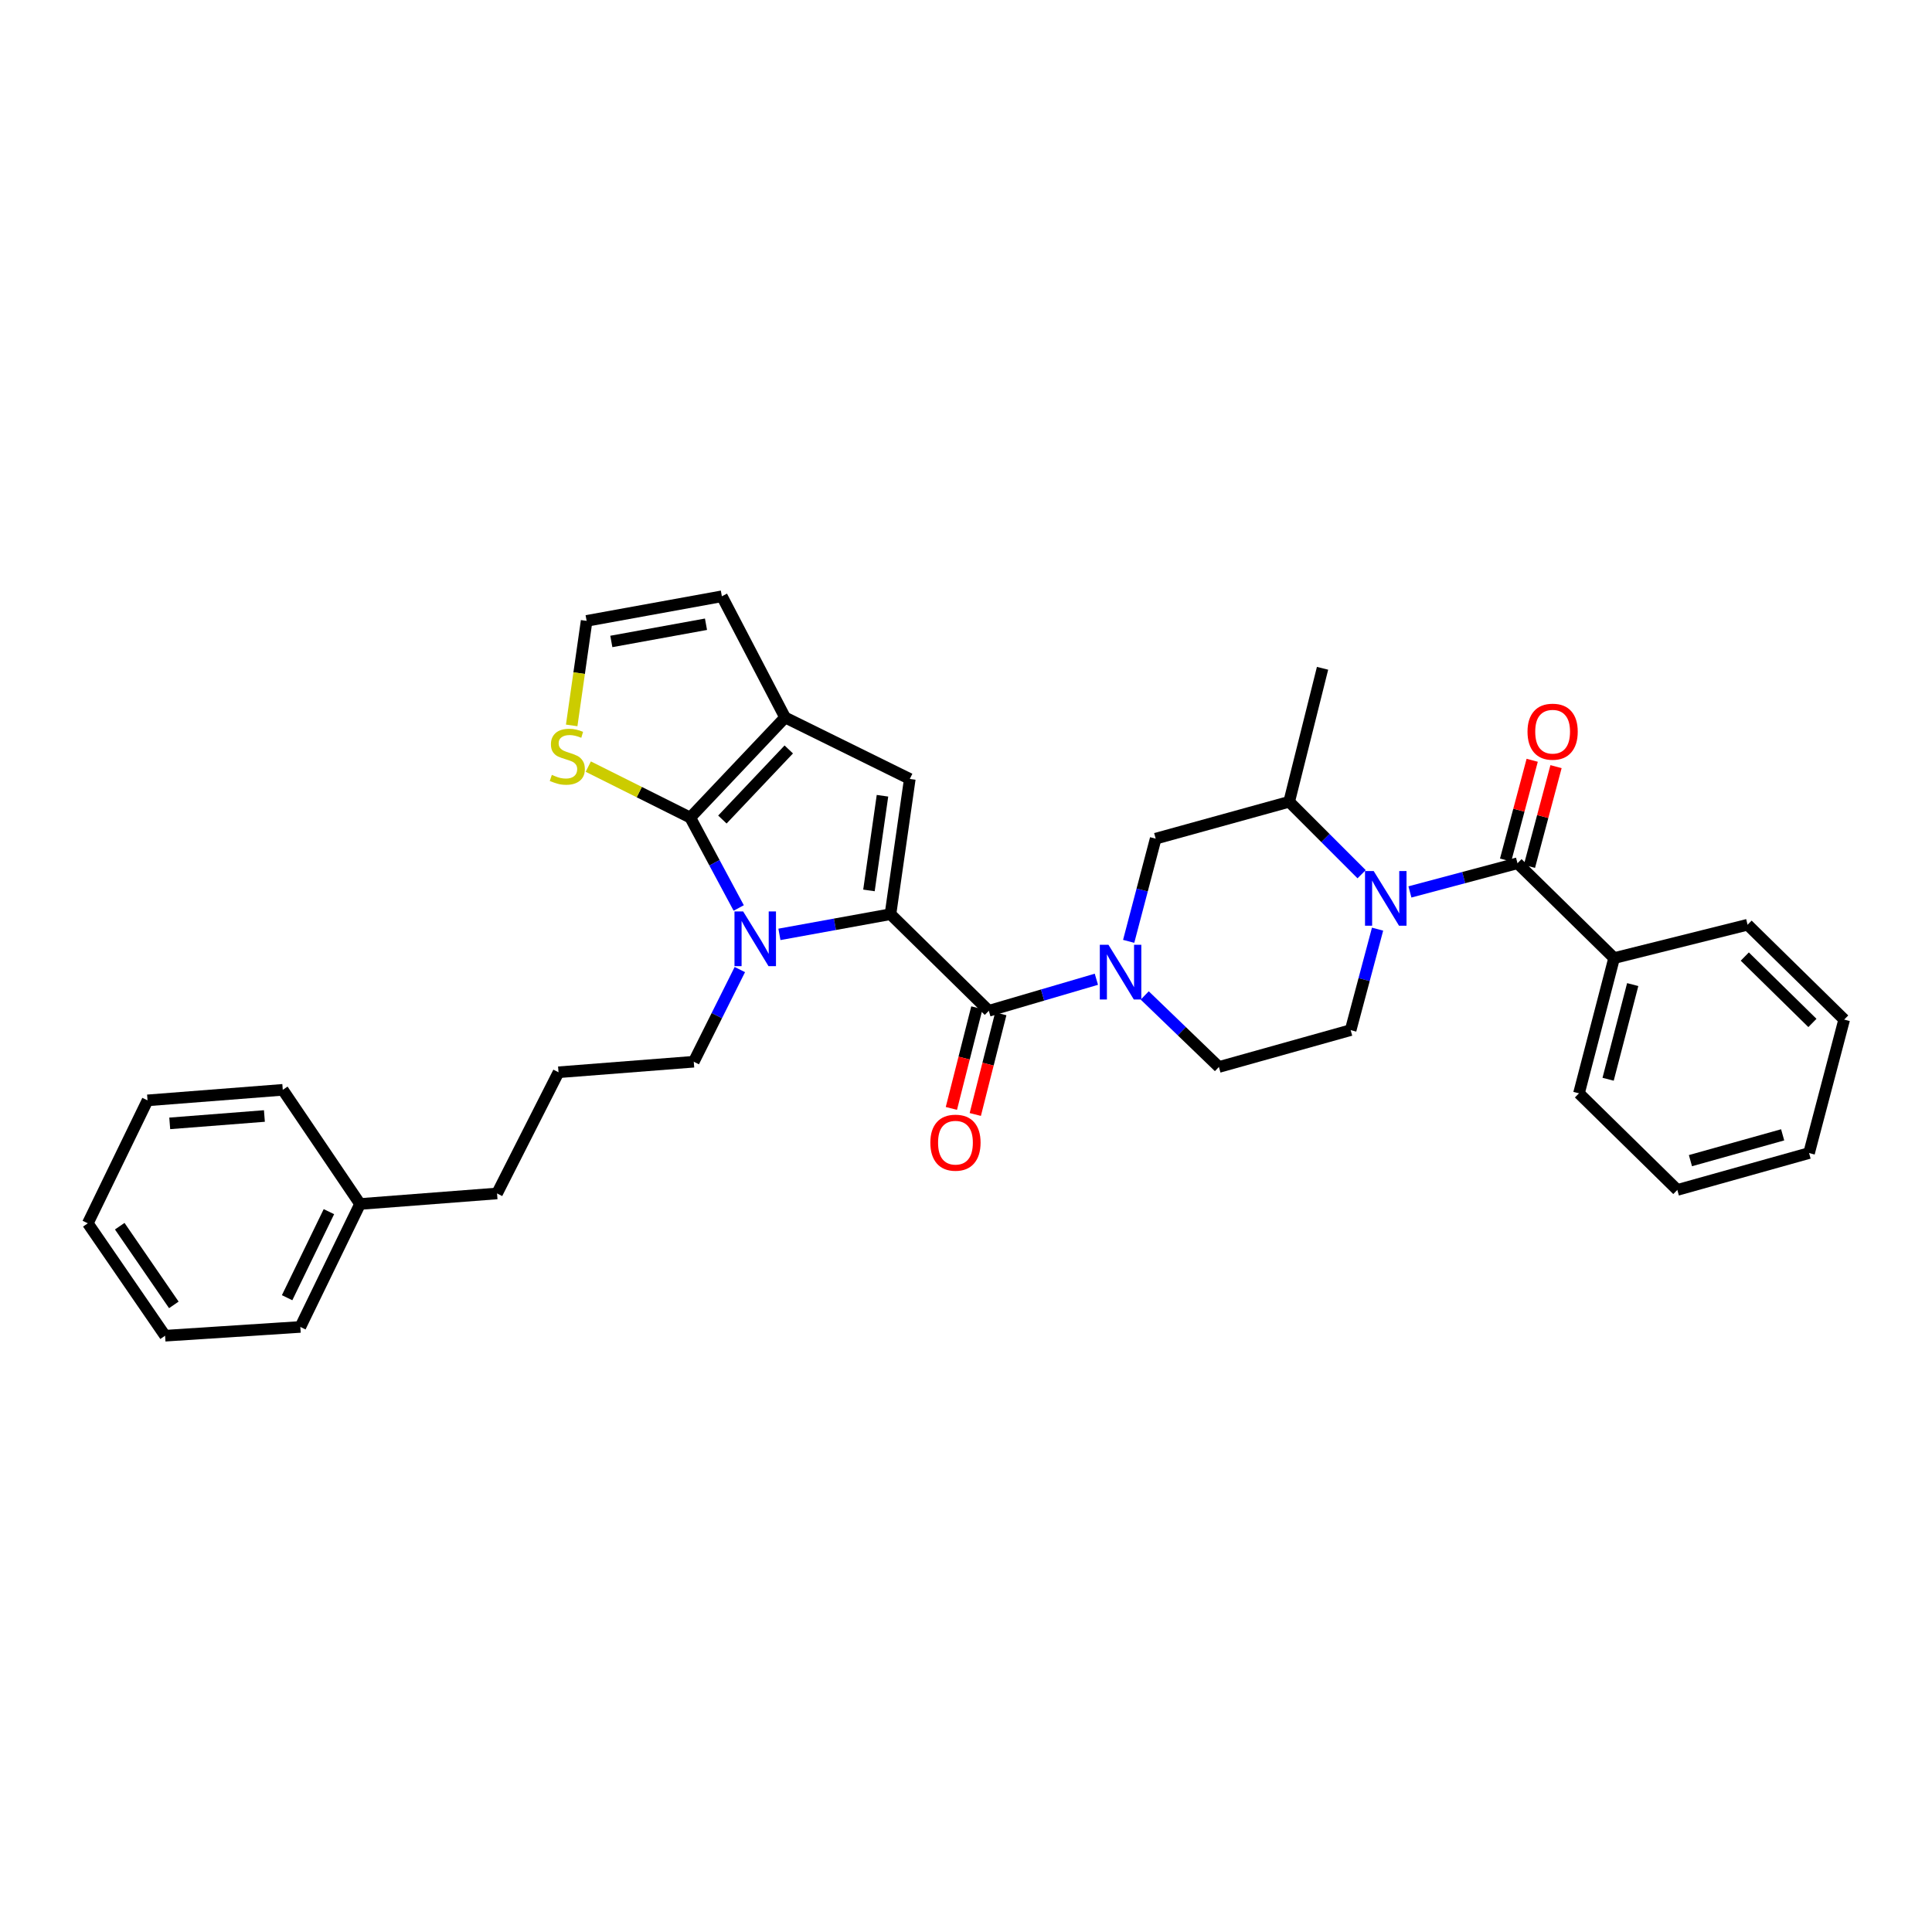 <?xml version='1.0' encoding='iso-8859-1'?>
<svg version='1.1' baseProfile='full'
              xmlns='http://www.w3.org/2000/svg'
                      xmlns:rdkit='http://www.rdkit.org/xml'
                      xmlns:xlink='http://www.w3.org/1999/xlink'
                  xml:space='preserve'
width='1000px' height='1000px' viewBox='0 0 1000 1000'>
<!-- END OF HEADER -->
<rect style='opacity:1.0;fill:#FFFFFF;stroke:none' width='1000' height='1000' x='0' y='0'> </rect>
<path class='bond-0' d='M 835.459,495.908 L 817.274,565.909' style='fill:none;fill-rule:evenodd;stroke:#000000;stroke-width:6px;stroke-linecap:butt;stroke-linejoin:miter;stroke-opacity:1' />
<path class='bond-0' d='M 845.087,509.618 L 832.358,558.618' style='fill:none;fill-rule:evenodd;stroke:#000000;stroke-width:6px;stroke-linecap:butt;stroke-linejoin:miter;stroke-opacity:1' />
<path class='bond-1' d='M 835.459,495.908 L 904.545,478.638' style='fill:none;fill-rule:evenodd;stroke:#000000;stroke-width:6px;stroke-linecap:butt;stroke-linejoin:miter;stroke-opacity:1' />
<path class='bond-2' d='M 835.459,495.908 L 785.458,446.815' style='fill:none;fill-rule:evenodd;stroke:#000000;stroke-width:6px;stroke-linecap:butt;stroke-linejoin:miter;stroke-opacity:1' />
<path class='bond-3' d='M 704.765,452.492 L 686.018,433.745' style='fill:none;fill-rule:evenodd;stroke:#0000FF;stroke-width:6px;stroke-linecap:butt;stroke-linejoin:miter;stroke-opacity:1' />
<path class='bond-3' d='M 686.018,433.745 L 667.272,414.999' style='fill:none;fill-rule:evenodd;stroke:#000000;stroke-width:6px;stroke-linecap:butt;stroke-linejoin:miter;stroke-opacity:1' />
<path class='bond-4' d='M 729.777,461.665 L 757.617,454.24' style='fill:none;fill-rule:evenodd;stroke:#0000FF;stroke-width:6px;stroke-linecap:butt;stroke-linejoin:miter;stroke-opacity:1' />
<path class='bond-4' d='M 757.617,454.24 L 785.458,446.815' style='fill:none;fill-rule:evenodd;stroke:#000000;stroke-width:6px;stroke-linecap:butt;stroke-linejoin:miter;stroke-opacity:1' />
<path class='bond-5' d='M 713.027,480.924 L 706.061,507.054' style='fill:none;fill-rule:evenodd;stroke:#0000FF;stroke-width:6px;stroke-linecap:butt;stroke-linejoin:miter;stroke-opacity:1' />
<path class='bond-5' d='M 706.061,507.054 L 699.095,533.185' style='fill:none;fill-rule:evenodd;stroke:#000000;stroke-width:6px;stroke-linecap:butt;stroke-linejoin:miter;stroke-opacity:1' />
<path class='bond-6' d='M 791.626,448.459 L 798.512,422.632' style='fill:none;fill-rule:evenodd;stroke:#000000;stroke-width:6px;stroke-linecap:butt;stroke-linejoin:miter;stroke-opacity:1' />
<path class='bond-6' d='M 798.512,422.632 L 805.398,396.805' style='fill:none;fill-rule:evenodd;stroke:#FF0000;stroke-width:6px;stroke-linecap:butt;stroke-linejoin:miter;stroke-opacity:1' />
<path class='bond-6' d='M 779.29,445.17 L 786.176,419.343' style='fill:none;fill-rule:evenodd;stroke:#000000;stroke-width:6px;stroke-linecap:butt;stroke-linejoin:miter;stroke-opacity:1' />
<path class='bond-6' d='M 786.176,419.343 L 793.062,393.516' style='fill:none;fill-rule:evenodd;stroke:#FF0000;stroke-width:6px;stroke-linecap:butt;stroke-linejoin:miter;stroke-opacity:1' />
<path class='bond-7' d='M 817.274,565.909 L 868.183,615.909' style='fill:none;fill-rule:evenodd;stroke:#000000;stroke-width:6px;stroke-linecap:butt;stroke-linejoin:miter;stroke-opacity:1' />
<path class='bond-8' d='M 904.545,478.638 L 954.545,527.731' style='fill:none;fill-rule:evenodd;stroke:#000000;stroke-width:6px;stroke-linecap:butt;stroke-linejoin:miter;stroke-opacity:1' />
<path class='bond-8' d='M 903.101,495.111 L 938.101,529.476' style='fill:none;fill-rule:evenodd;stroke:#000000;stroke-width:6px;stroke-linecap:butt;stroke-linejoin:miter;stroke-opacity:1' />
<path class='bond-9' d='M 511.816,523.185 L 539.65,515.02' style='fill:none;fill-rule:evenodd;stroke:#000000;stroke-width:6px;stroke-linecap:butt;stroke-linejoin:miter;stroke-opacity:1' />
<path class='bond-9' d='M 539.65,515.02 L 567.485,506.856' style='fill:none;fill-rule:evenodd;stroke:#0000FF;stroke-width:6px;stroke-linecap:butt;stroke-linejoin:miter;stroke-opacity:1' />
<path class='bond-10' d='M 505.628,521.617 L 499.03,547.667' style='fill:none;fill-rule:evenodd;stroke:#000000;stroke-width:6px;stroke-linecap:butt;stroke-linejoin:miter;stroke-opacity:1' />
<path class='bond-10' d='M 499.03,547.667 L 492.431,573.717' style='fill:none;fill-rule:evenodd;stroke:#FF0000;stroke-width:6px;stroke-linecap:butt;stroke-linejoin:miter;stroke-opacity:1' />
<path class='bond-10' d='M 518.003,524.752 L 511.405,550.802' style='fill:none;fill-rule:evenodd;stroke:#000000;stroke-width:6px;stroke-linecap:butt;stroke-linejoin:miter;stroke-opacity:1' />
<path class='bond-10' d='M 511.405,550.802 L 504.806,576.852' style='fill:none;fill-rule:evenodd;stroke:#FF0000;stroke-width:6px;stroke-linecap:butt;stroke-linejoin:miter;stroke-opacity:1' />
<path class='bond-11' d='M 511.816,523.185 L 460.907,473.184' style='fill:none;fill-rule:evenodd;stroke:#000000;stroke-width:6px;stroke-linecap:butt;stroke-linejoin:miter;stroke-opacity:1' />
<path class='bond-12' d='M 592.509,515.245 L 611.709,533.757' style='fill:none;fill-rule:evenodd;stroke:#0000FF;stroke-width:6px;stroke-linecap:butt;stroke-linejoin:miter;stroke-opacity:1' />
<path class='bond-12' d='M 611.709,533.757 L 630.91,552.27' style='fill:none;fill-rule:evenodd;stroke:#000000;stroke-width:6px;stroke-linecap:butt;stroke-linejoin:miter;stroke-opacity:1' />
<path class='bond-13' d='M 584.196,487.238 L 591.188,460.665' style='fill:none;fill-rule:evenodd;stroke:#0000FF;stroke-width:6px;stroke-linecap:butt;stroke-linejoin:miter;stroke-opacity:1' />
<path class='bond-13' d='M 591.188,460.665 L 598.179,434.091' style='fill:none;fill-rule:evenodd;stroke:#000000;stroke-width:6px;stroke-linecap:butt;stroke-linejoin:miter;stroke-opacity:1' />
<path class='bond-14' d='M 667.272,414.999 L 598.179,434.091' style='fill:none;fill-rule:evenodd;stroke:#000000;stroke-width:6px;stroke-linecap:butt;stroke-linejoin:miter;stroke-opacity:1' />
<path class='bond-15' d='M 667.272,414.999 L 684.549,345.906' style='fill:none;fill-rule:evenodd;stroke:#000000;stroke-width:6px;stroke-linecap:butt;stroke-linejoin:miter;stroke-opacity:1' />
<path class='bond-16' d='M 186.364,623.179 L 257.273,617.725' style='fill:none;fill-rule:evenodd;stroke:#000000;stroke-width:6px;stroke-linecap:butt;stroke-linejoin:miter;stroke-opacity:1' />
<path class='bond-17' d='M 186.364,623.179 L 155.456,686.818' style='fill:none;fill-rule:evenodd;stroke:#000000;stroke-width:6px;stroke-linecap:butt;stroke-linejoin:miter;stroke-opacity:1' />
<path class='bond-17' d='M 170.245,627.148 L 148.609,671.695' style='fill:none;fill-rule:evenodd;stroke:#000000;stroke-width:6px;stroke-linecap:butt;stroke-linejoin:miter;stroke-opacity:1' />
<path class='bond-18' d='M 186.364,623.179 L 146.364,564.093' style='fill:none;fill-rule:evenodd;stroke:#000000;stroke-width:6px;stroke-linecap:butt;stroke-linejoin:miter;stroke-opacity:1' />
<path class='bond-19' d='M 406.36,371.36 L 357.275,423.183' style='fill:none;fill-rule:evenodd;stroke:#000000;stroke-width:6px;stroke-linecap:butt;stroke-linejoin:miter;stroke-opacity:1' />
<path class='bond-19' d='M 408.266,387.912 L 373.906,424.189' style='fill:none;fill-rule:evenodd;stroke:#000000;stroke-width:6px;stroke-linecap:butt;stroke-linejoin:miter;stroke-opacity:1' />
<path class='bond-20' d='M 406.36,371.36 L 470.907,403.183' style='fill:none;fill-rule:evenodd;stroke:#000000;stroke-width:6px;stroke-linecap:butt;stroke-linejoin:miter;stroke-opacity:1' />
<path class='bond-21' d='M 406.36,371.36 L 373.637,308.636' style='fill:none;fill-rule:evenodd;stroke:#000000;stroke-width:6px;stroke-linecap:butt;stroke-linejoin:miter;stroke-opacity:1' />
<path class='bond-22' d='M 357.275,423.183 L 330.884,409.987' style='fill:none;fill-rule:evenodd;stroke:#000000;stroke-width:6px;stroke-linecap:butt;stroke-linejoin:miter;stroke-opacity:1' />
<path class='bond-22' d='M 330.884,409.987 L 304.494,396.79' style='fill:none;fill-rule:evenodd;stroke:#CCCC00;stroke-width:6px;stroke-linecap:butt;stroke-linejoin:miter;stroke-opacity:1' />
<path class='bond-23' d='M 357.275,423.183 L 369.817,446.576' style='fill:none;fill-rule:evenodd;stroke:#000000;stroke-width:6px;stroke-linecap:butt;stroke-linejoin:miter;stroke-opacity:1' />
<path class='bond-23' d='M 369.817,446.576 L 382.36,469.968' style='fill:none;fill-rule:evenodd;stroke:#0000FF;stroke-width:6px;stroke-linecap:butt;stroke-linejoin:miter;stroke-opacity:1' />
<path class='bond-24' d='M 403.425,483.632 L 432.166,478.408' style='fill:none;fill-rule:evenodd;stroke:#0000FF;stroke-width:6px;stroke-linecap:butt;stroke-linejoin:miter;stroke-opacity:1' />
<path class='bond-24' d='M 432.166,478.408 L 460.907,473.184' style='fill:none;fill-rule:evenodd;stroke:#000000;stroke-width:6px;stroke-linecap:butt;stroke-linejoin:miter;stroke-opacity:1' />
<path class='bond-25' d='M 382.938,501.846 L 371.014,525.697' style='fill:none;fill-rule:evenodd;stroke:#0000FF;stroke-width:6px;stroke-linecap:butt;stroke-linejoin:miter;stroke-opacity:1' />
<path class='bond-25' d='M 371.014,525.697 L 359.09,549.547' style='fill:none;fill-rule:evenodd;stroke:#000000;stroke-width:6px;stroke-linecap:butt;stroke-linejoin:miter;stroke-opacity:1' />
<path class='bond-26' d='M 460.907,473.184 L 470.907,403.183' style='fill:none;fill-rule:evenodd;stroke:#000000;stroke-width:6px;stroke-linecap:butt;stroke-linejoin:miter;stroke-opacity:1' />
<path class='bond-26' d='M 449.769,460.878 L 456.77,411.878' style='fill:none;fill-rule:evenodd;stroke:#000000;stroke-width:6px;stroke-linecap:butt;stroke-linejoin:miter;stroke-opacity:1' />
<path class='bond-27' d='M 359.09,549.547 L 289.089,555.001' style='fill:none;fill-rule:evenodd;stroke:#000000;stroke-width:6px;stroke-linecap:butt;stroke-linejoin:miter;stroke-opacity:1' />
<path class='bond-28' d='M 257.273,617.725 L 289.089,555.001' style='fill:none;fill-rule:evenodd;stroke:#000000;stroke-width:6px;stroke-linecap:butt;stroke-linejoin:miter;stroke-opacity:1' />
<path class='bond-29' d='M 303.636,321.366 L 299.77,348.419' style='fill:none;fill-rule:evenodd;stroke:#000000;stroke-width:6px;stroke-linecap:butt;stroke-linejoin:miter;stroke-opacity:1' />
<path class='bond-29' d='M 299.77,348.419 L 295.905,375.473' style='fill:none;fill-rule:evenodd;stroke:#CCCC00;stroke-width:6px;stroke-linecap:butt;stroke-linejoin:miter;stroke-opacity:1' />
<path class='bond-30' d='M 303.636,321.366 L 373.637,308.636' style='fill:none;fill-rule:evenodd;stroke:#000000;stroke-width:6px;stroke-linecap:butt;stroke-linejoin:miter;stroke-opacity:1' />
<path class='bond-30' d='M 316.42,332.017 L 365.421,323.105' style='fill:none;fill-rule:evenodd;stroke:#000000;stroke-width:6px;stroke-linecap:butt;stroke-linejoin:miter;stroke-opacity:1' />
<path class='bond-31' d='M 155.456,686.818 L 85.455,691.364' style='fill:none;fill-rule:evenodd;stroke:#000000;stroke-width:6px;stroke-linecap:butt;stroke-linejoin:miter;stroke-opacity:1' />
<path class='bond-32' d='M 146.364,564.093 L 76.363,569.547' style='fill:none;fill-rule:evenodd;stroke:#000000;stroke-width:6px;stroke-linecap:butt;stroke-linejoin:miter;stroke-opacity:1' />
<path class='bond-32' d='M 136.855,577.639 L 87.855,581.457' style='fill:none;fill-rule:evenodd;stroke:#000000;stroke-width:6px;stroke-linecap:butt;stroke-linejoin:miter;stroke-opacity:1' />
<path class='bond-33' d='M 76.363,569.547 L 45.455,633.179' style='fill:none;fill-rule:evenodd;stroke:#000000;stroke-width:6px;stroke-linecap:butt;stroke-linejoin:miter;stroke-opacity:1' />
<path class='bond-34' d='M 85.455,691.364 L 45.455,633.179' style='fill:none;fill-rule:evenodd;stroke:#000000;stroke-width:6px;stroke-linecap:butt;stroke-linejoin:miter;stroke-opacity:1' />
<path class='bond-34' d='M 89.975,675.404 L 61.975,634.675' style='fill:none;fill-rule:evenodd;stroke:#000000;stroke-width:6px;stroke-linecap:butt;stroke-linejoin:miter;stroke-opacity:1' />
<path class='bond-35' d='M 699.095,533.185 L 630.91,552.27' style='fill:none;fill-rule:evenodd;stroke:#000000;stroke-width:6px;stroke-linecap:butt;stroke-linejoin:miter;stroke-opacity:1' />
<path class='bond-36' d='M 868.183,615.909 L 936.368,596.817' style='fill:none;fill-rule:evenodd;stroke:#000000;stroke-width:6px;stroke-linecap:butt;stroke-linejoin:miter;stroke-opacity:1' />
<path class='bond-36' d='M 874.968,600.752 L 922.698,587.388' style='fill:none;fill-rule:evenodd;stroke:#000000;stroke-width:6px;stroke-linecap:butt;stroke-linejoin:miter;stroke-opacity:1' />
<path class='bond-37' d='M 954.545,527.731 L 936.368,596.817' style='fill:none;fill-rule:evenodd;stroke:#000000;stroke-width:6px;stroke-linecap:butt;stroke-linejoin:miter;stroke-opacity:1' />
<path  class='atom-1' d='M 711.013 450.84
L 720.293 465.84
Q 721.213 467.32, 722.693 470
Q 724.173 472.68, 724.253 472.84
L 724.253 450.84
L 728.013 450.84
L 728.013 479.16
L 724.133 479.16
L 714.173 462.76
Q 713.013 460.84, 711.773 458.64
Q 710.573 456.44, 710.213 455.76
L 710.213 479.16
L 706.533 479.16
L 706.533 450.84
L 711.013 450.84
' fill='#0000FF'/>
<path  class='atom-3' d='M 790.636 378.717
Q 790.636 371.917, 793.996 368.117
Q 797.356 364.317, 803.636 364.317
Q 809.916 364.317, 813.276 368.117
Q 816.636 371.917, 816.636 378.717
Q 816.636 385.597, 813.236 389.517
Q 809.836 393.397, 803.636 393.397
Q 797.396 393.397, 793.996 389.517
Q 790.636 385.637, 790.636 378.717
M 803.636 390.197
Q 807.956 390.197, 810.276 387.317
Q 812.636 384.397, 812.636 378.717
Q 812.636 373.157, 810.276 370.357
Q 807.956 367.517, 803.636 367.517
Q 799.316 367.517, 796.956 370.317
Q 794.636 373.117, 794.636 378.717
Q 794.636 384.437, 796.956 387.317
Q 799.316 390.197, 803.636 390.197
' fill='#FF0000'/>
<path  class='atom-7' d='M 573.741 489.024
L 583.021 504.024
Q 583.941 505.504, 585.421 508.184
Q 586.901 510.864, 586.981 511.024
L 586.981 489.024
L 590.741 489.024
L 590.741 517.344
L 586.861 517.344
L 576.901 500.944
Q 575.741 499.024, 574.501 496.824
Q 573.301 494.624, 572.941 493.944
L 572.941 517.344
L 569.261 517.344
L 569.261 489.024
L 573.741 489.024
' fill='#0000FF'/>
<path  class='atom-8' d='M 481.546 591.443
Q 481.546 584.643, 484.906 580.843
Q 488.266 577.043, 494.546 577.043
Q 500.826 577.043, 504.186 580.843
Q 507.546 584.643, 507.546 591.443
Q 507.546 598.323, 504.146 602.243
Q 500.746 606.123, 494.546 606.123
Q 488.306 606.123, 484.906 602.243
Q 481.546 598.363, 481.546 591.443
M 494.546 602.923
Q 498.866 602.923, 501.186 600.043
Q 503.546 597.123, 503.546 591.443
Q 503.546 585.883, 501.186 583.083
Q 498.866 580.243, 494.546 580.243
Q 490.226 580.243, 487.866 583.043
Q 485.546 585.843, 485.546 591.443
Q 485.546 597.163, 487.866 600.043
Q 490.226 602.923, 494.546 602.923
' fill='#FF0000'/>
<path  class='atom-13' d='M 384.646 471.748
L 393.926 486.748
Q 394.846 488.228, 396.326 490.908
Q 397.806 493.588, 397.886 493.748
L 397.886 471.748
L 401.646 471.748
L 401.646 500.068
L 397.766 500.068
L 387.806 483.668
Q 386.646 481.748, 385.406 479.548
Q 384.206 477.348, 383.846 476.668
L 383.846 500.068
L 380.166 500.068
L 380.166 471.748
L 384.646 471.748
' fill='#0000FF'/>
<path  class='atom-19' d='M 285.635 401.08
Q 285.955 401.2, 287.275 401.76
Q 288.595 402.32, 290.035 402.68
Q 291.515 403, 292.955 403
Q 295.635 403, 297.195 401.72
Q 298.755 400.4, 298.755 398.12
Q 298.755 396.56, 297.955 395.6
Q 297.195 394.64, 295.995 394.12
Q 294.795 393.6, 292.795 393
Q 290.275 392.24, 288.755 391.52
Q 287.275 390.8, 286.195 389.28
Q 285.155 387.76, 285.155 385.2
Q 285.155 381.64, 287.555 379.44
Q 289.995 377.24, 294.795 377.24
Q 298.075 377.24, 301.795 378.8
L 300.875 381.88
Q 297.475 380.48, 294.915 380.48
Q 292.155 380.48, 290.635 381.64
Q 289.115 382.76, 289.155 384.72
Q 289.155 386.24, 289.915 387.16
Q 290.715 388.08, 291.835 388.6
Q 292.995 389.12, 294.915 389.72
Q 297.475 390.52, 298.995 391.32
Q 300.515 392.12, 301.595 393.76
Q 302.715 395.36, 302.715 398.12
Q 302.715 402.04, 300.075 404.16
Q 297.475 406.24, 293.115 406.24
Q 290.595 406.24, 288.675 405.68
Q 286.795 405.16, 284.555 404.24
L 285.635 401.08
' fill='#CCCC00'/>
</svg>

